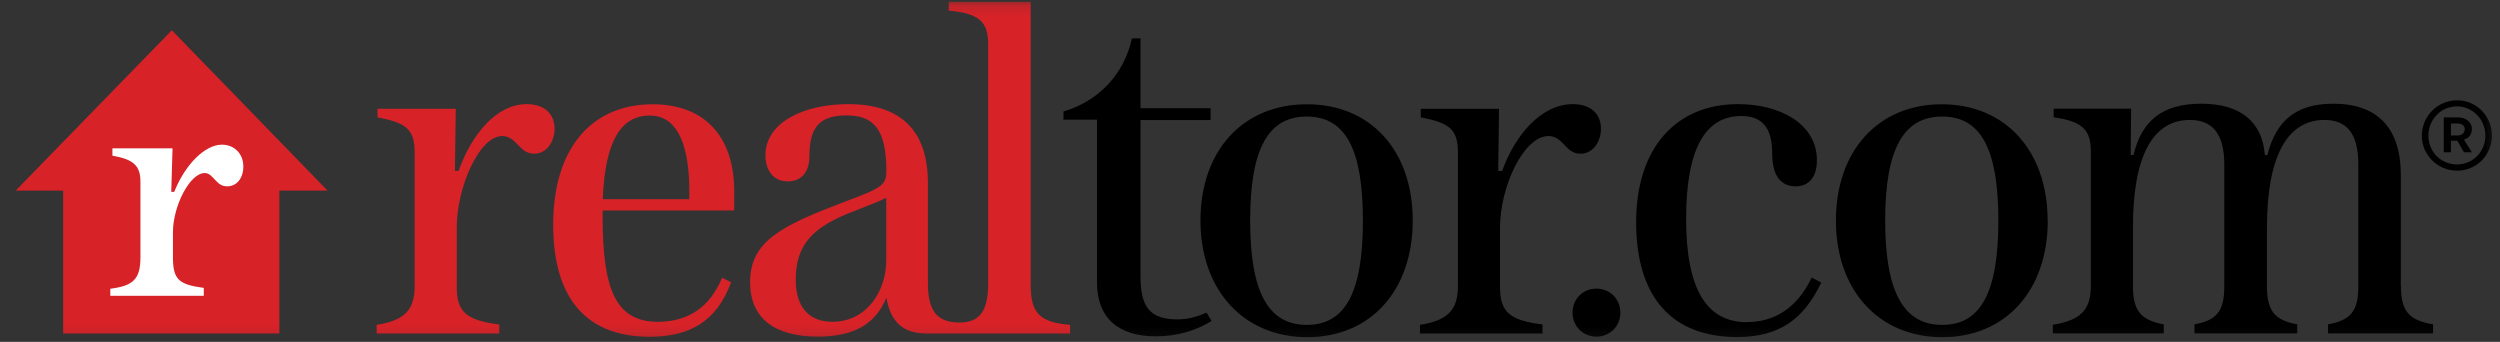 <svg width="234" height="32" viewBox="0 0 234 32" fill="none" xmlns="http://www.w3.org/2000/svg">
<rect x="0" y="0" width="234" height="32" fill="#333333" stroke="none"/>
<g clip-path="url(#clip0_1_909)">
<mask id="mask0_1_909" style="mask-type:luminance" maskUnits="userSpaceOnUse" x="0" y="0" width="234" height="32">
<path d="M0.429 0.135H233.651V31.865H0.429V0.135Z" fill="white"/>
</mask>
<g mask="url(#mask0_1_909)">
<path d="M96.472 26.63V0.148H88.803V0.994C91.597 1.245 92.493 2.012 92.493 4.101V26.537C92.493 29.129 91.689 30.186 89.818 30.186C87.736 30.186 86.853 29.129 86.853 26.537V17.137C86.853 12.245 84.35 9.746 79.395 9.746C75.324 9.746 71.727 11.399 71.648 14.427C71.608 15.828 72.32 16.978 73.73 16.978C75.139 16.978 75.759 15.921 75.759 14.678C75.759 11.954 76.655 10.804 79.237 10.804C81.57 10.804 82.966 11.862 82.966 15.987C82.966 17.349 82.505 17.6 79.066 18.882C73.137 21.13 70.211 22.584 70.211 26.405C70.211 29.895 72.623 31.509 76.562 31.509C79.83 31.509 81.938 30.398 82.966 27.859C83.348 30.067 84.455 31.218 86.735 31.218H100.161V30.411C97.276 30.16 96.472 29.3 96.472 26.63ZM82.953 24.382C82.953 27.225 81.135 30.12 77.906 30.12C75.746 30.12 74.481 28.759 74.481 26.207C74.481 22.769 76.18 21.196 79.988 19.742C81.385 19.186 82.32 18.843 82.953 18.512V24.382ZM51.909 12.047C51.909 13.237 51.185 14.387 49.999 14.387C48.563 14.387 48.391 12.734 46.995 12.734C44.873 12.734 42.752 17.494 42.752 21.315V26.881C42.752 29.181 43.648 29.988 46.731 30.372V31.218H35.255V30.411C37.877 29.988 38.812 29.01 38.812 26.762V14.308C38.812 12.179 38.14 11.505 35.334 10.989V10.183H42.66L42.581 16H42.923C44.122 12.589 46.481 9.746 49.287 9.746C50.987 9.746 51.909 10.685 51.909 12.047ZM61.093 9.76C55.375 9.76 51.778 13.885 51.778 21.024C51.778 28.163 55.085 31.522 60.803 31.522C64.572 31.522 67.075 30.081 68.433 26.418L67.589 25.995C66.443 28.759 64.414 30.12 61.568 30.12C57.549 30.12 56.403 26.934 56.403 20.218V19.702H68.722V17.706C68.643 12.602 65.797 9.76 61.093 9.76ZM64.519 18.644H56.416C56.64 13.25 58.076 10.817 60.83 10.817C63.162 10.817 64.427 13.065 64.519 17.454V18.644Z" fill="#D72228"/>
<path d="M112.942 29.274L113.403 30.041C111.967 30.94 110.188 31.482 108.186 31.482C104.799 31.482 102.678 29.869 102.678 26.418V11.201H99.542V10.434C102.757 9.495 105.221 6.996 105.946 3.585H106.749V10.13H113.311V11.241H106.749V25.863C106.749 28.759 107.645 29.895 110.228 29.895C111.282 29.895 112.178 29.591 112.942 29.261V29.274ZM224.717 26.802V16.384C224.717 11.875 222.425 9.707 218.406 9.707C214.861 9.707 213.043 11.32 212.226 14.506H211.989C211.752 11.386 209.696 9.707 206.033 9.707C202.37 9.707 200.46 11.32 199.695 14.506H199.432L199.472 10.169H192.224V10.976C194.847 11.359 195.703 12.087 195.703 14.162V26.749C195.703 28.997 194.768 29.975 192.145 30.398V31.204H202.528V30.358C200.407 29.975 199.643 29.089 199.643 26.789V21.262C199.643 14.678 201.461 11.227 204.979 11.227C207.061 11.227 208.194 12.496 208.194 15.392V26.789C208.194 29.089 207.522 29.975 205.401 30.358V31.204H215.02V30.358C212.898 29.975 212.187 29.089 212.187 26.789V21.302C212.187 14.718 214.045 11.227 217.563 11.227C219.763 11.227 220.738 12.629 220.738 15.392V26.828C220.738 29.129 220.013 29.975 217.905 30.358V31.204H227.735V30.358C225.442 29.975 224.731 29.089 224.731 26.789L224.717 26.802ZM191.671 20.641C191.671 27.185 187.731 31.561 181.802 31.561C175.873 31.561 171.841 27.185 171.841 20.641C171.841 14.096 175.82 9.76 181.749 9.76C187.679 9.76 191.658 14.096 191.658 20.641H191.671ZM187.046 20.641C187.046 13.924 185.399 10.91 181.789 10.91C178.178 10.91 176.452 13.924 176.452 20.641C176.452 27.357 178.192 30.411 181.789 30.411C185.386 30.411 187.046 27.397 187.046 20.641ZM163.54 30.16C159.771 30.16 157.821 27.145 157.821 20.469C157.821 13.792 159.692 10.857 162.986 10.857C164.936 10.857 165.872 11.968 165.872 14.294C165.872 16.384 166.636 17.441 168.072 17.441C169.39 17.441 170.101 16.463 170.062 14.889C169.983 11.531 166.544 9.746 162.683 9.746C156.885 9.746 153.143 13.832 153.143 20.799C153.143 27.767 156.451 31.548 162.591 31.548C166.531 31.548 168.823 29.895 170.47 26.445L169.574 25.982C168.217 28.825 166.096 30.147 163.513 30.147L163.54 30.16ZM132.232 20.641C132.232 27.185 128.293 31.561 122.363 31.561C116.434 31.561 112.363 27.185 112.363 20.641C112.363 14.096 116.342 9.76 122.324 9.76C128.306 9.76 132.232 14.096 132.232 20.641ZM127.568 20.641C127.568 13.924 125.921 10.91 122.311 10.91C118.7 10.91 117.014 13.924 117.014 20.641C117.014 27.357 118.714 30.411 122.311 30.411C125.908 30.411 127.568 27.397 127.568 20.641ZM149.849 12.047C149.849 10.685 148.914 9.746 147.227 9.746C144.289 9.746 141.838 12.576 140.599 16H140.231L140.31 10.183H132.984V10.989C135.777 11.505 136.462 12.179 136.462 14.308V26.762C136.462 29.01 135.527 29.988 132.904 30.411V31.218H144.381V30.372C141.285 29.988 140.402 29.182 140.402 26.881V21.315C140.402 17.494 142.602 12.734 144.935 12.734C146.331 12.734 146.502 14.387 147.939 14.387C149.125 14.387 149.849 13.237 149.849 12.047ZM149.428 27.013C148.163 27.013 147.188 27.992 147.188 29.261C147.188 30.53 148.163 31.509 149.428 31.509C150.693 31.509 151.668 30.53 151.668 29.261C151.668 27.992 150.693 27.013 149.428 27.013ZM229.988 9.389C229.113 9.389 228.274 9.737 227.654 10.357C227.034 10.976 226.684 11.817 226.681 12.695C226.681 14.519 228.17 15.974 229.988 15.974C231.806 15.974 233.243 14.519 233.243 12.695C233.243 10.87 231.793 9.389 229.988 9.389ZM229.988 15.392C228.433 15.392 227.3 14.176 227.3 12.695C227.3 11.214 228.433 9.958 229.988 9.958C231.451 9.958 232.636 11.201 232.636 12.695C232.636 14.189 231.451 15.392 229.988 15.392Z" fill="black"/>
<path d="M231.372 12.087C231.372 11.478 230.884 10.989 230.067 10.989H228.736V14.255H229.408V13.171H230.001L230.634 14.255H231.372L230.62 13.065C231.121 12.933 231.372 12.51 231.372 12.087ZM230.041 12.681H229.408V11.558H230.041C230.383 11.558 230.7 11.73 230.7 12.087C230.7 12.444 230.423 12.681 230.041 12.681Z" fill="black"/>
<path d="M30.656 17.838L16.083 2.832L1.47 17.838H5.911V31.218H26.15V17.838H30.656Z" fill="#D72228"/>
<path d="M16.043 17.957H16.307C17.348 15.365 19.192 13.541 20.774 13.541C21.894 13.541 22.776 14.347 22.776 15.59C22.776 16.674 22.157 17.441 21.274 17.441C20.695 17.441 20.431 17.137 20.154 16.859C19.851 16.555 19.614 16.198 19.153 16.198C17.77 16.198 16.188 19.292 16.188 21.725V24.078C16.188 26.167 16.729 26.63 19.074 26.947V27.688H10.325V27.026C12.446 26.762 13.145 26.141 13.145 24.091V17.005C13.145 15.498 12.486 14.916 10.523 14.572V13.885H16.149L16.03 17.944L16.043 17.957Z" fill="white"/>
</g>
</g>
<defs>
<clipPath id="clip0_1_909">
<rect width="233.222" height="31.731" fill="white" transform="translate(0.429 0.135)"/>
</clipPath>
</defs>
</svg>
